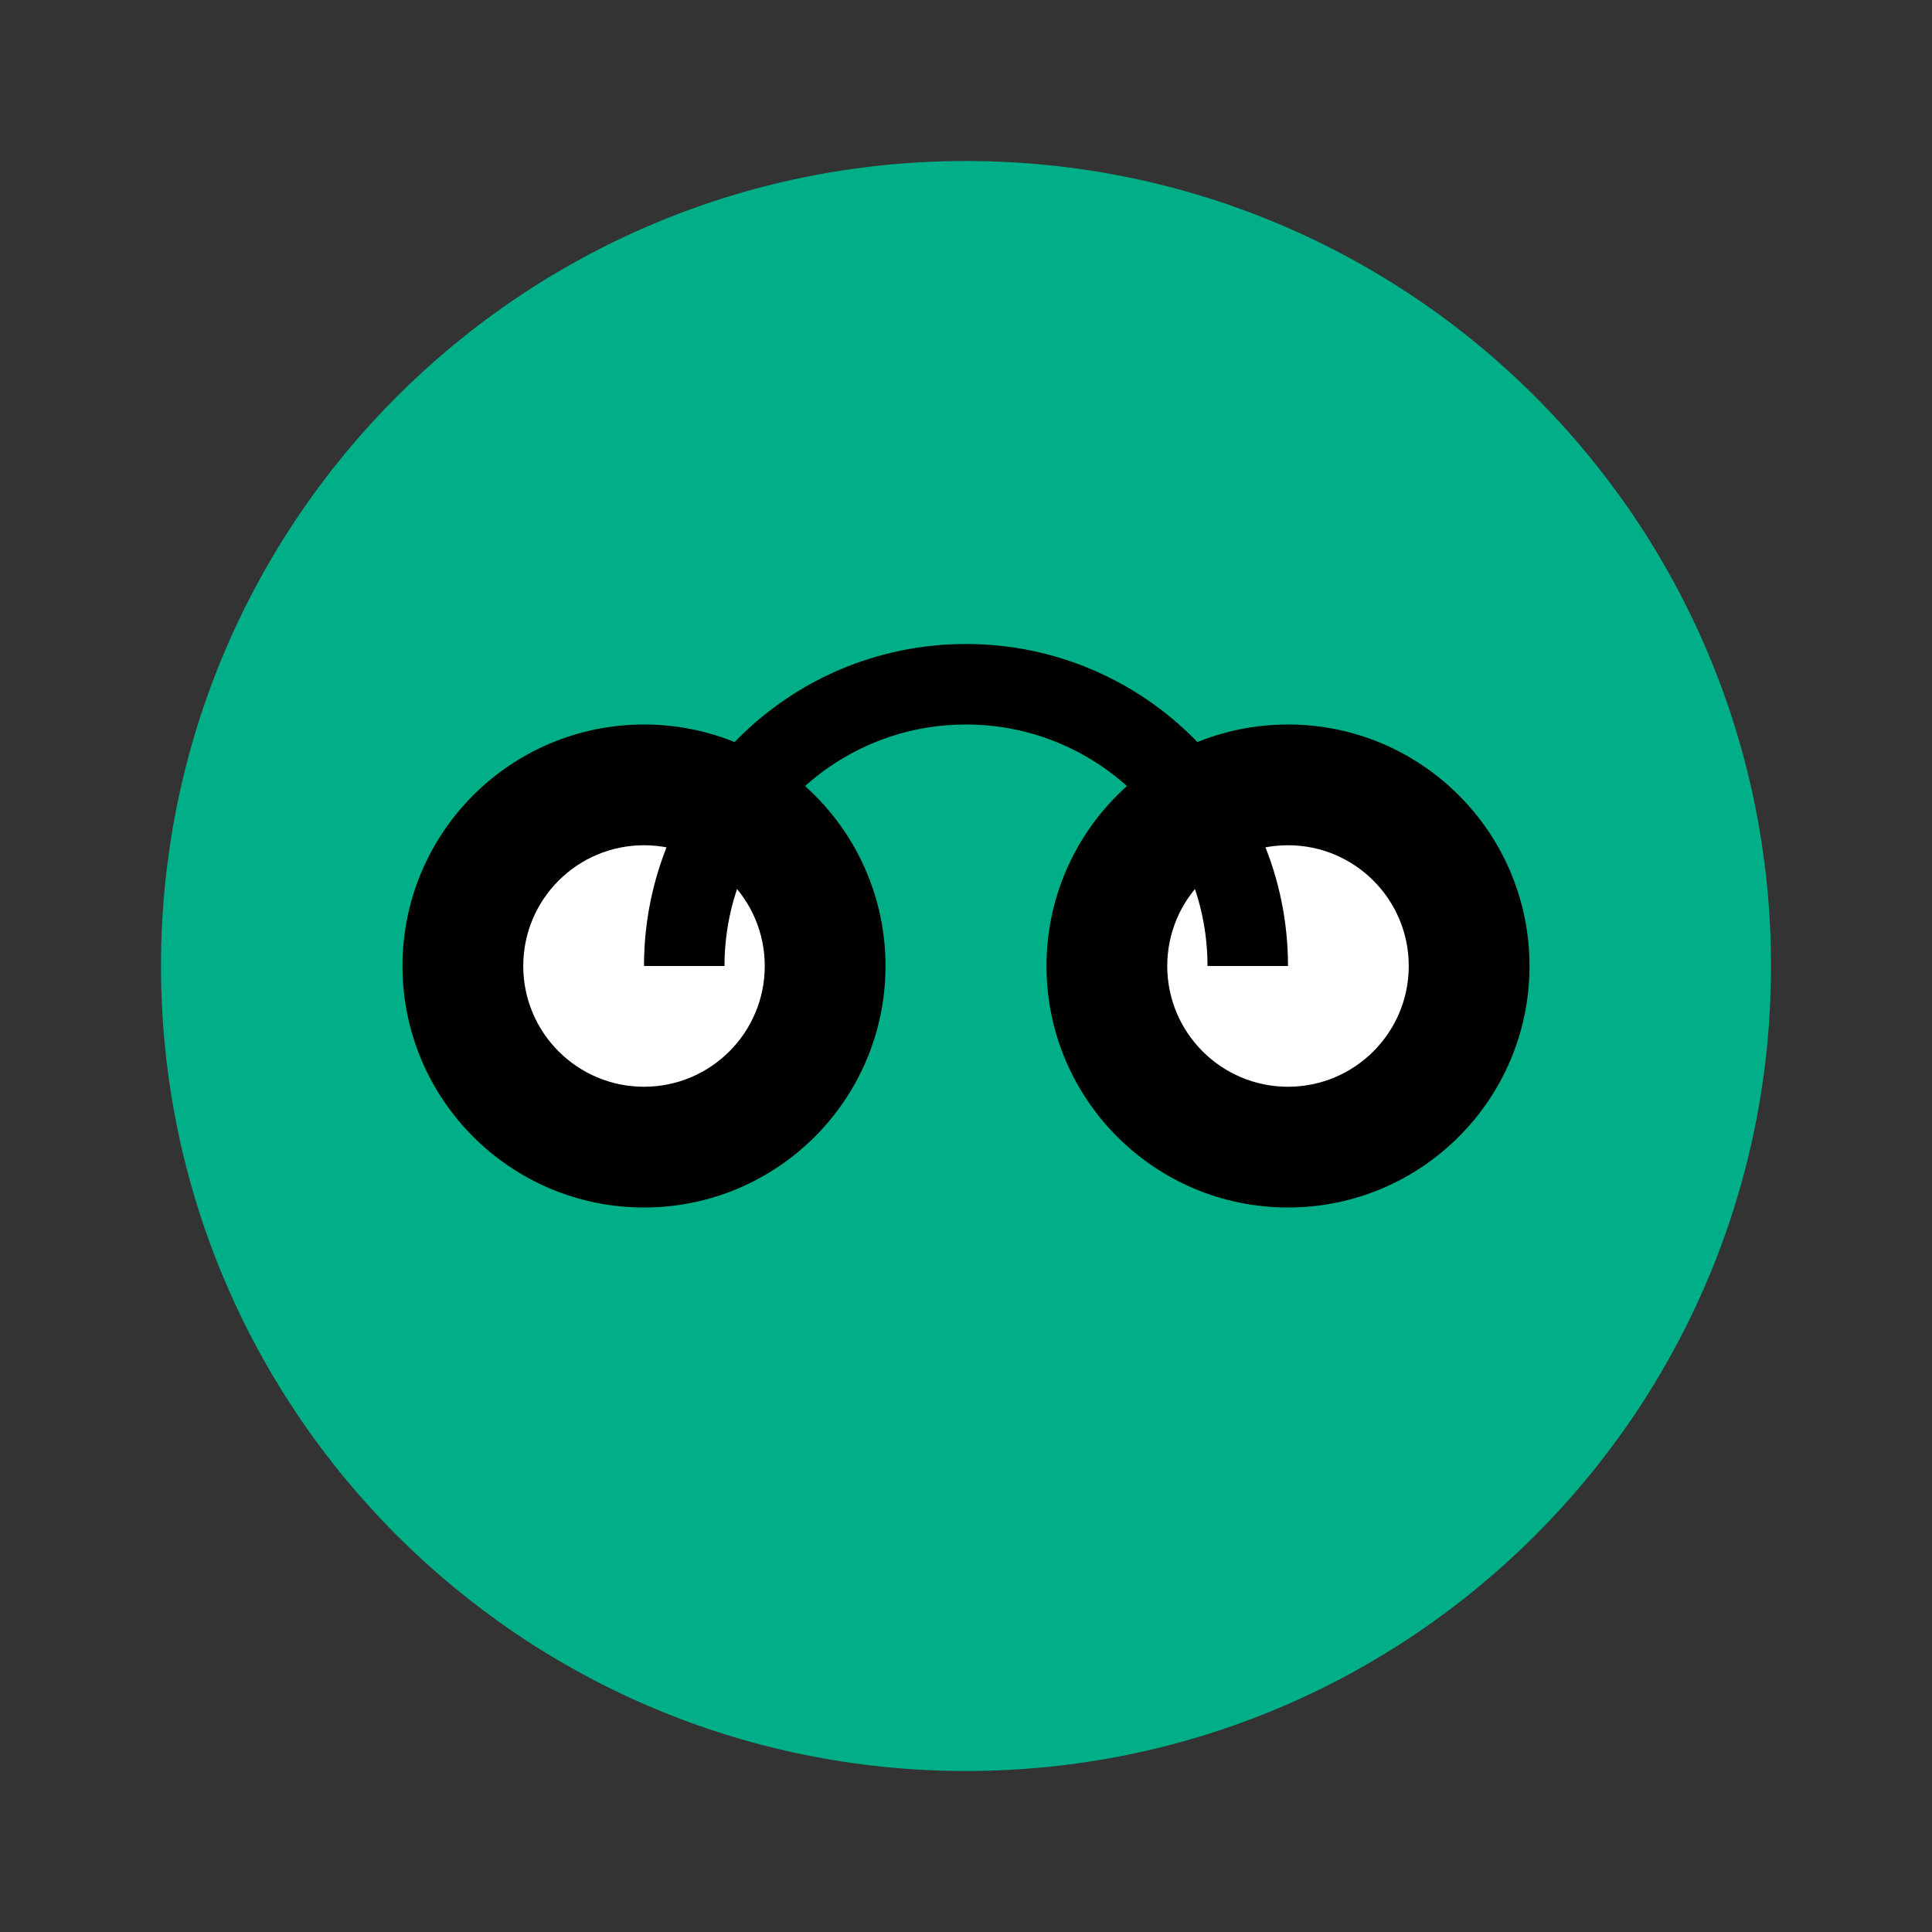 <svg xmlns="http://www.w3.org/2000/svg" viewBox="0 0 48 48" width="48" height="48">
  <rect x="0" y="0" width="48" height="48" fill="#333333" stroke="none"/>
  <path fill="#00AF87" d="M24 44c11.05 0 20-8.95 20-20S35.05 4 24 4 4 12.95 4 24s8.95 20 20 20z"/>
  <circle fill="#000" cx="16" cy="24" r="6"/>
  <circle fill="#FFF" cx="16" cy="24" r="3"/>
  <circle fill="#000" cx="32" cy="24" r="6"/>
  <circle fill="#FFF" cx="32" cy="24" r="3"/>
  <path fill="#000" d="M24 16c-4.42 0-8 3.58-8 8h2c0-3.31 2.69-6 6-6s6 2.69 6 6h2c0-4.42-3.58-8-8-8z"/>
</svg>
